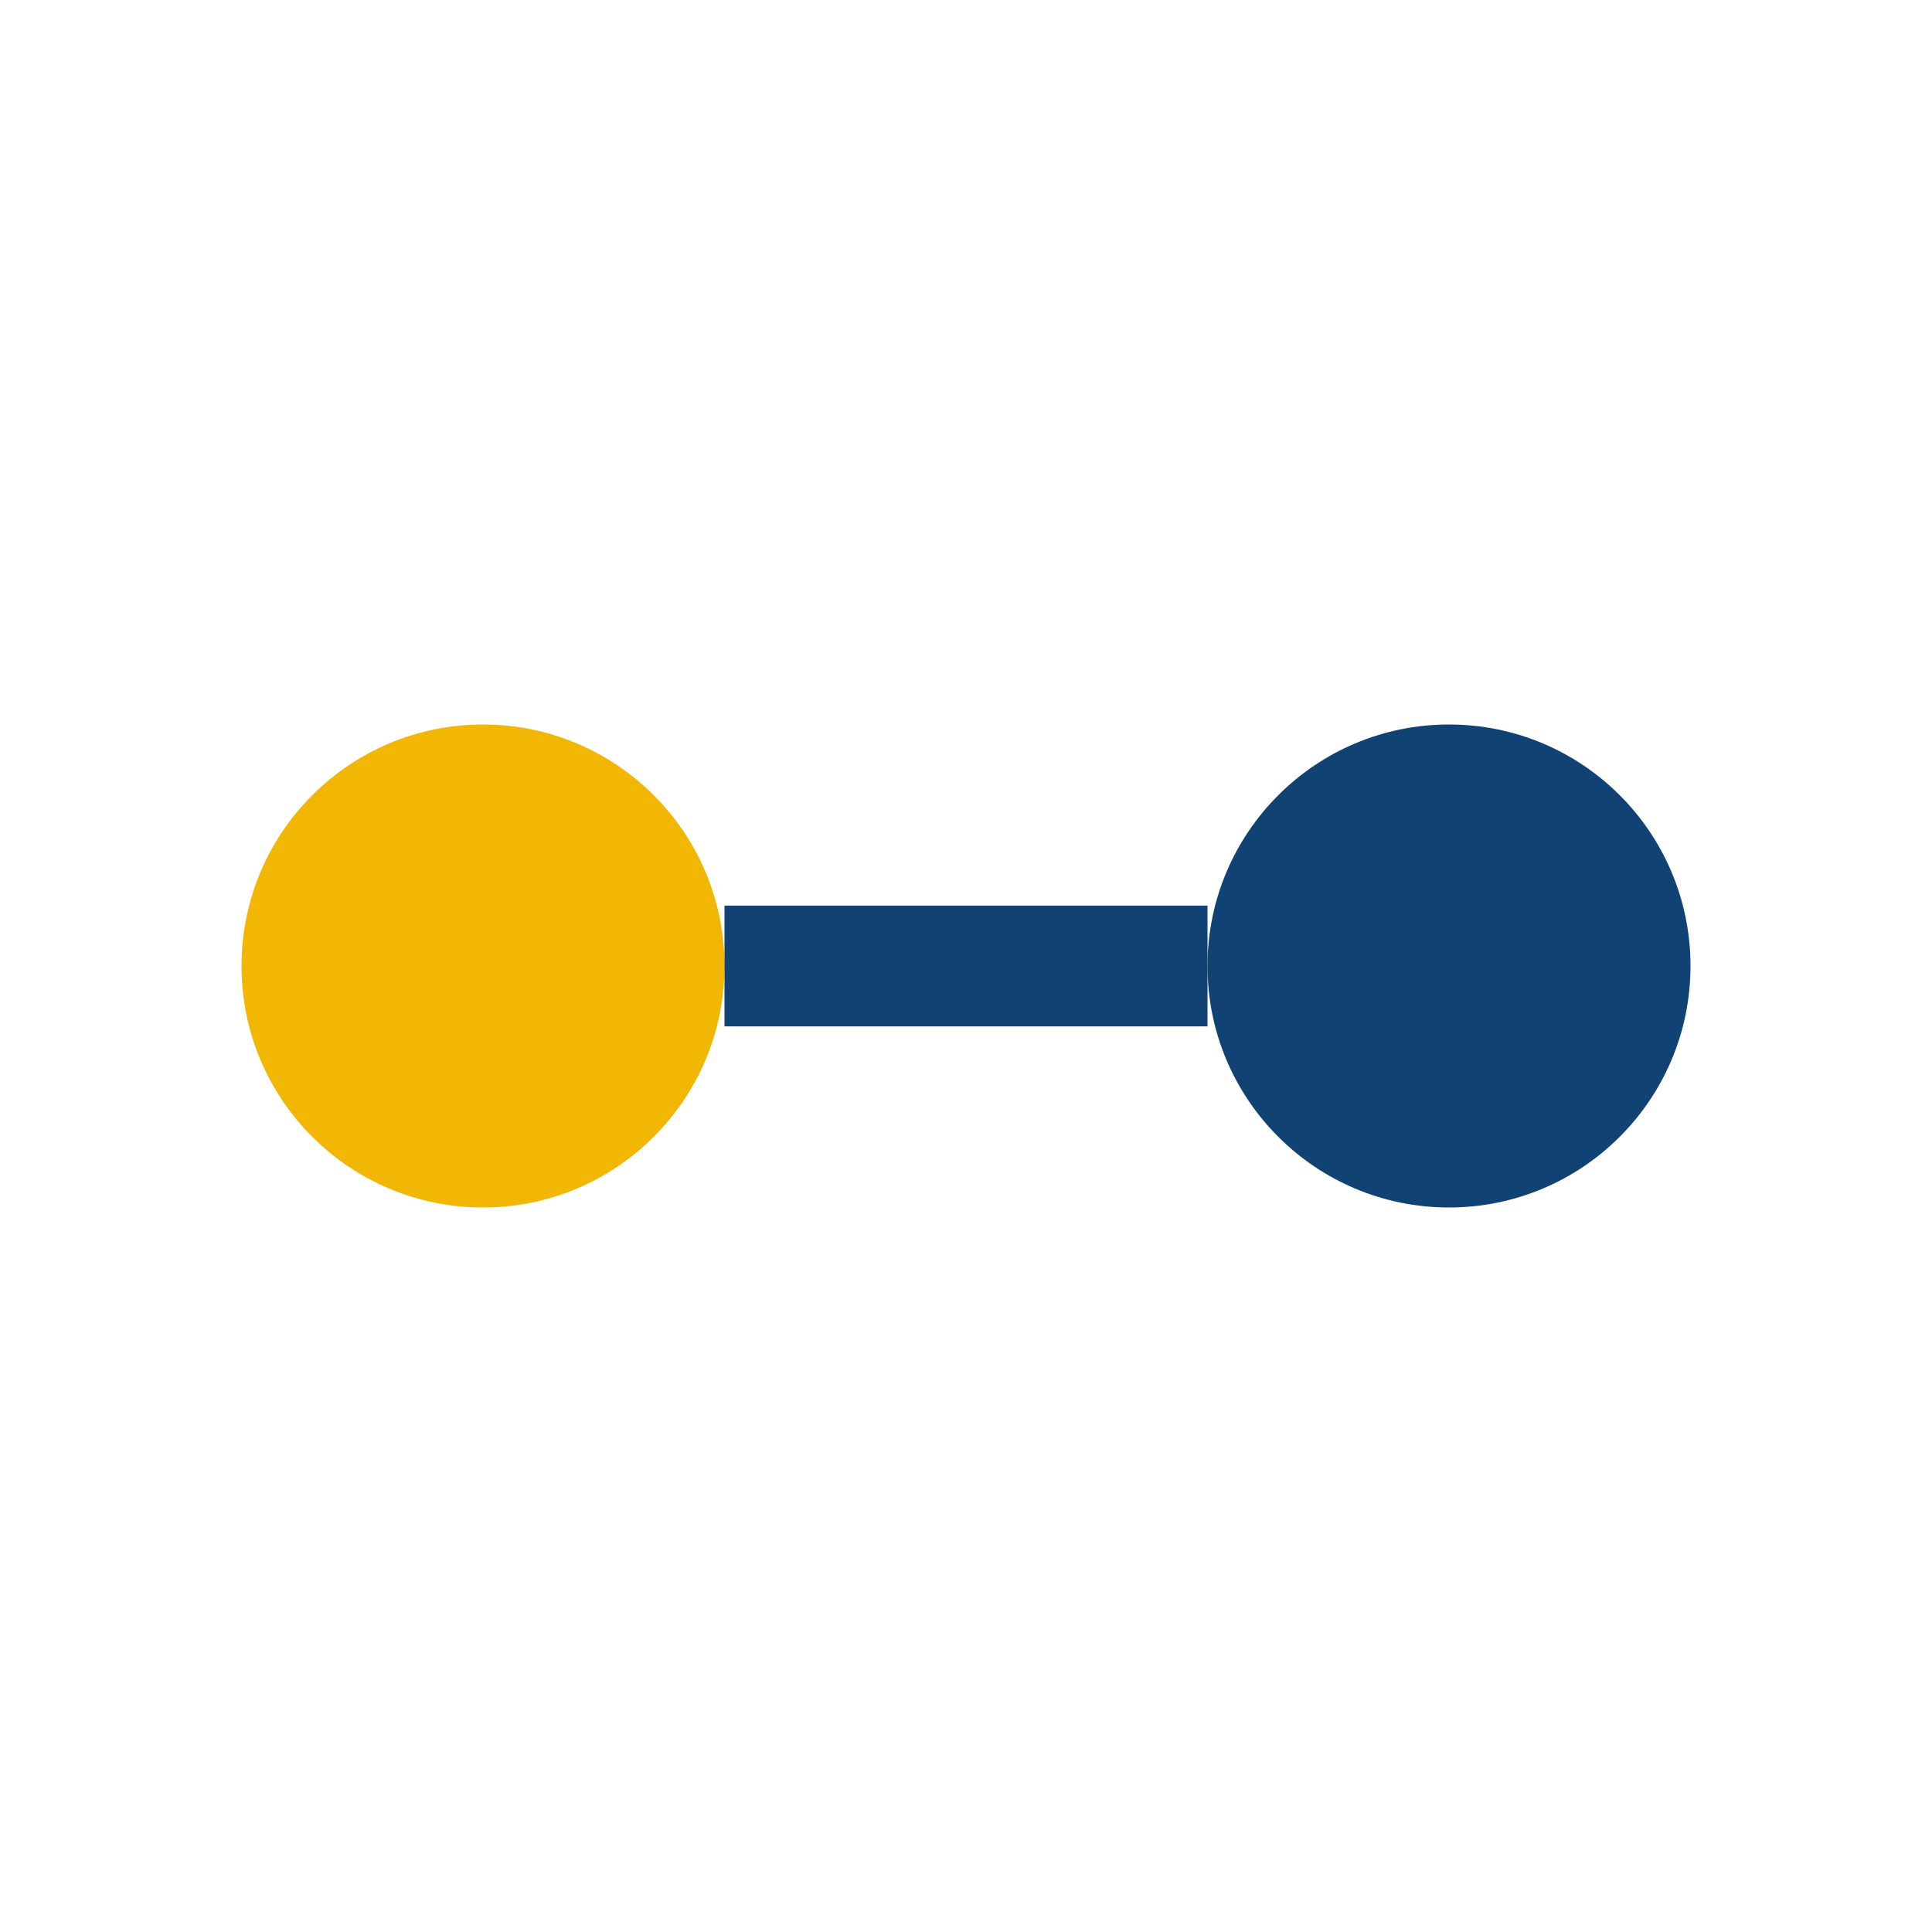 <?xml version="1.0" encoding="UTF-8"?>
<svg xmlns="http://www.w3.org/2000/svg" width="32" height="32" viewBox="0 0 32 32"><circle cx="8" cy="16" r="4" fill="#F2B705"/><circle cx="24" cy="16" r="4" fill="#104373"/><path d="M12 16h8" stroke="#104373" stroke-width="2"/></svg>